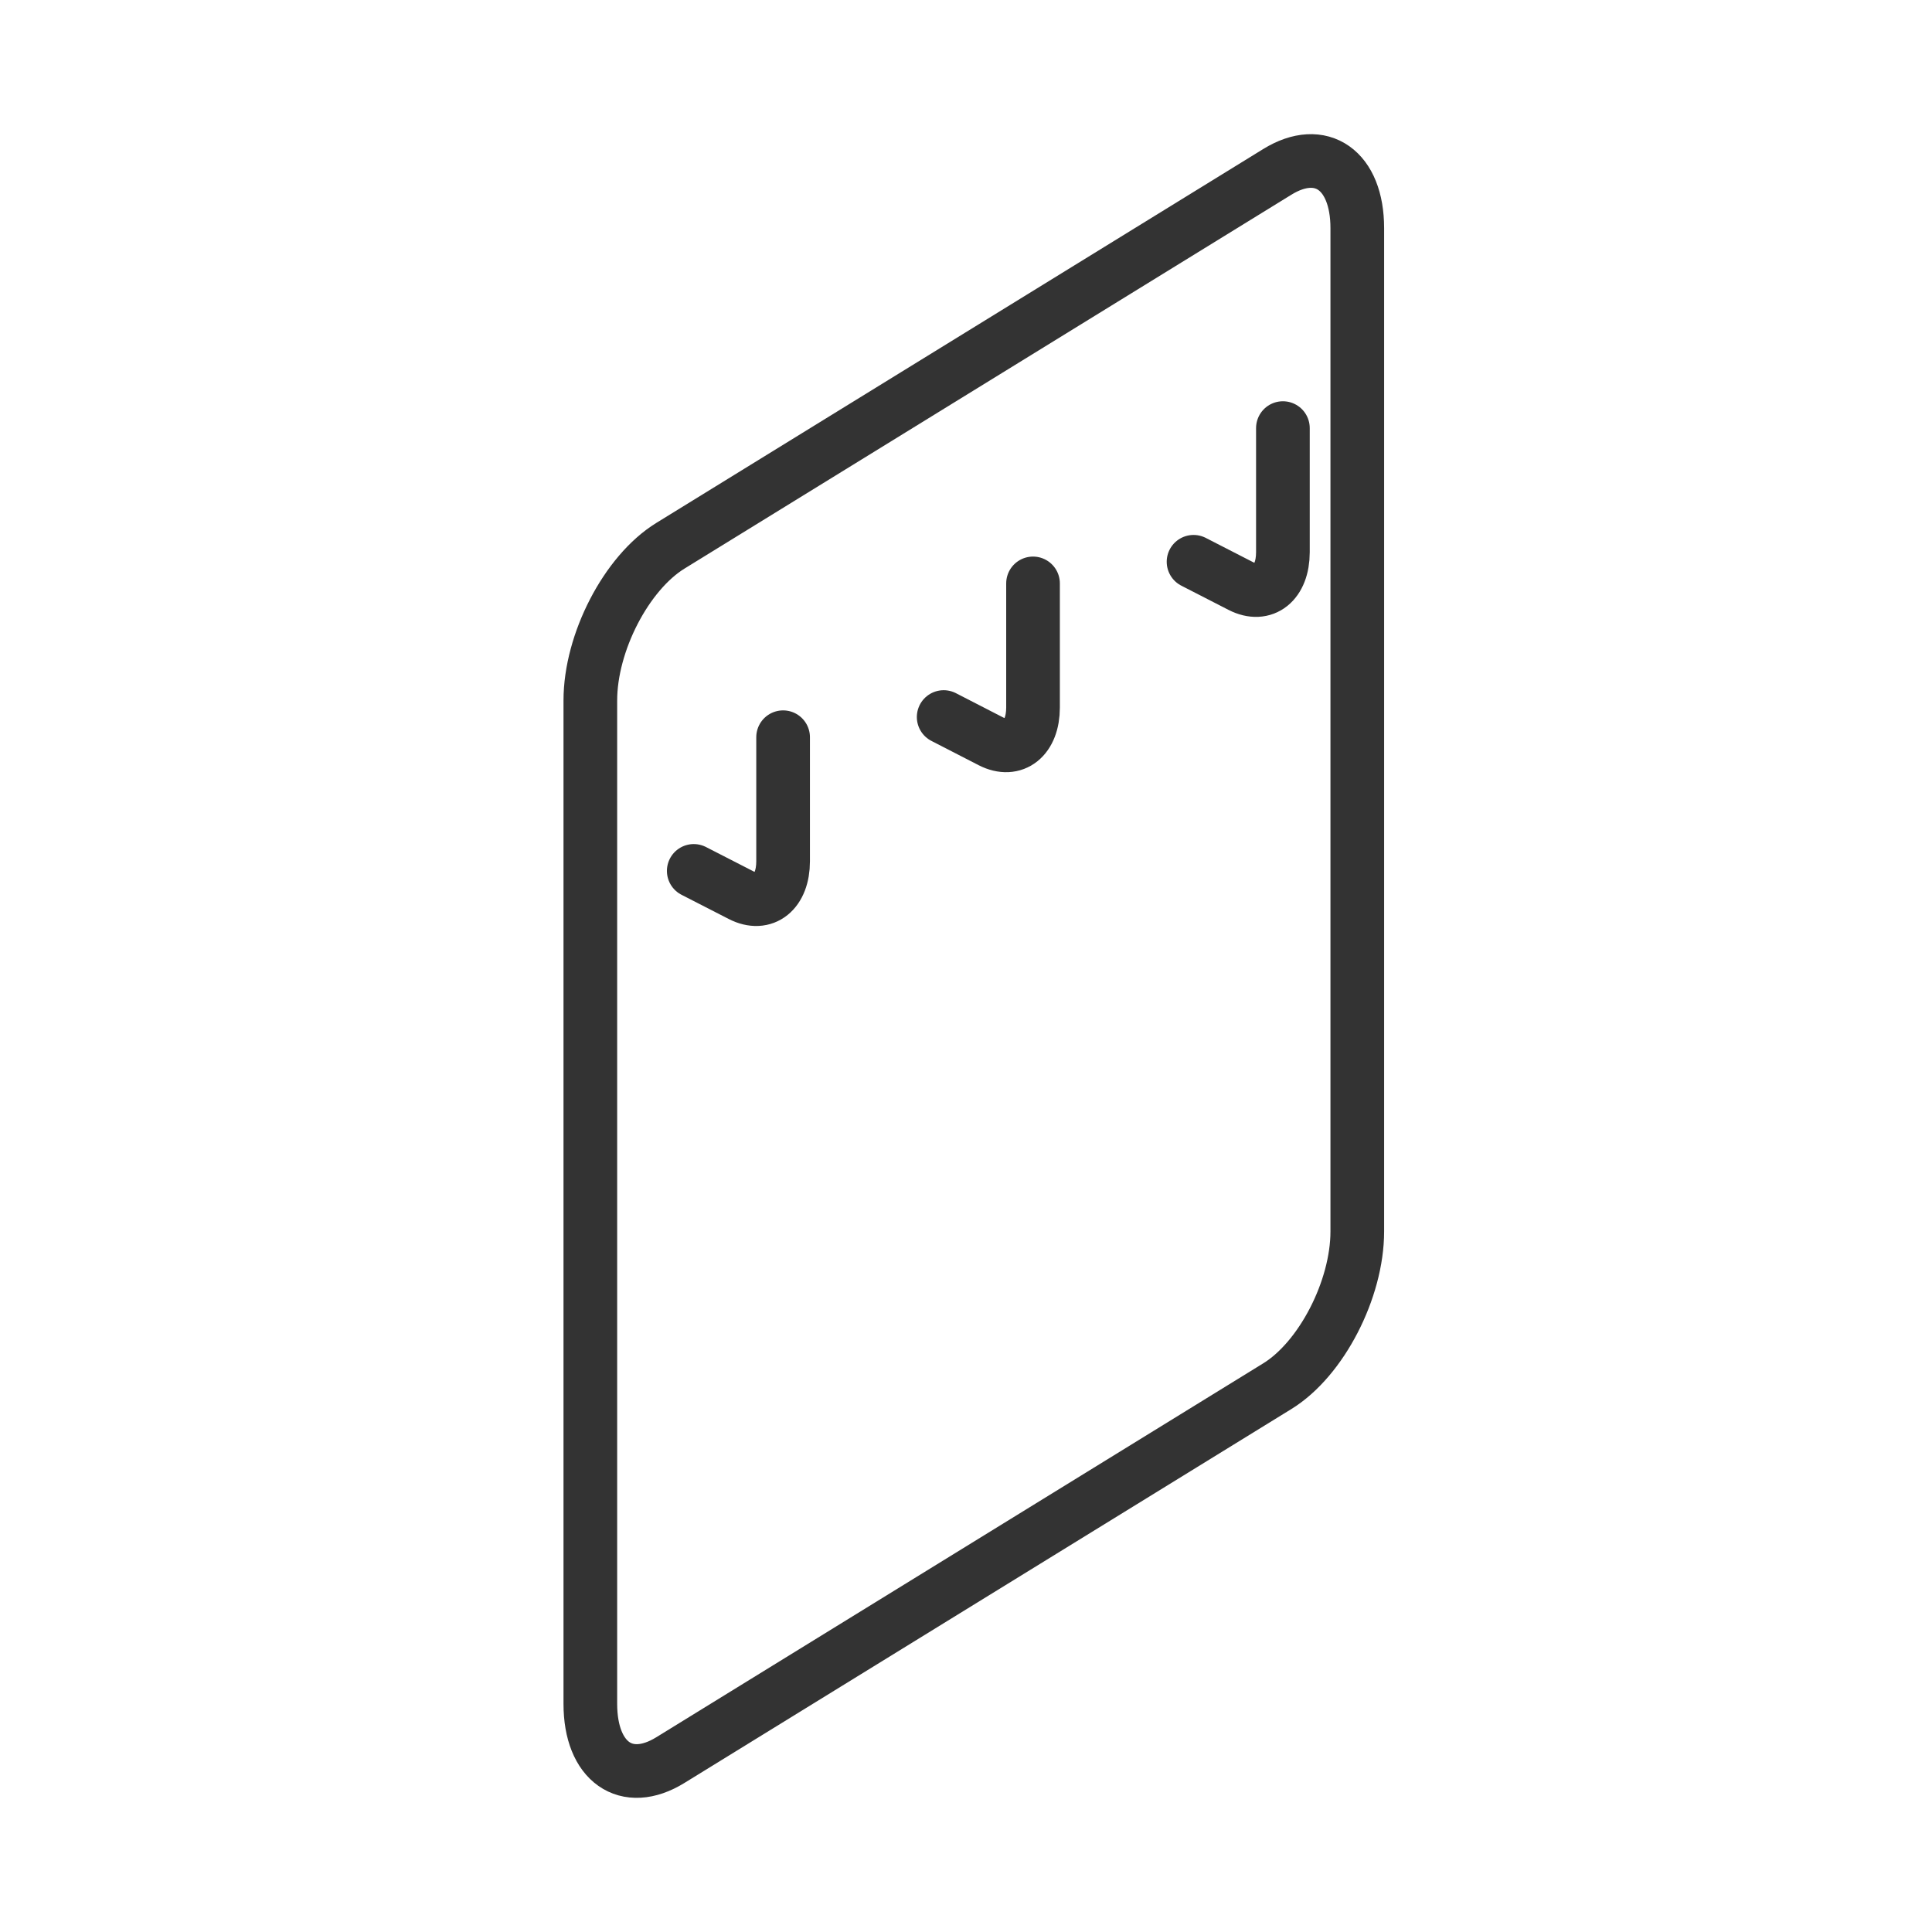 <svg width="36" height="36" viewBox="0 0 36 36" fill="none" xmlns="http://www.w3.org/2000/svg">
<path d="M22.24 10.468L23.121 10.92C23.552 11.14 23.905 10.859 23.905 10.289V7.977M17.584 13.361L18.465 13.814C18.896 14.034 19.249 13.752 19.249 13.183V10.871M12.927 16.228L13.809 16.68C14.239 16.9 14.592 16.617 14.592 16.049V13.737M12.491 10.17L23.8 3.203C24.62 2.697 25.291 3.17 25.291 4.251V22.946C25.291 24.028 24.62 25.326 23.8 25.83L12.491 32.797C11.671 33.303 11 32.831 11 31.749V13.052C11 11.972 11.671 10.676 12.491 10.17Z" stroke="#333333" stroke-miterlimit="22.926" stroke-linecap="round" stroke-linejoin="round"/>
</svg>
